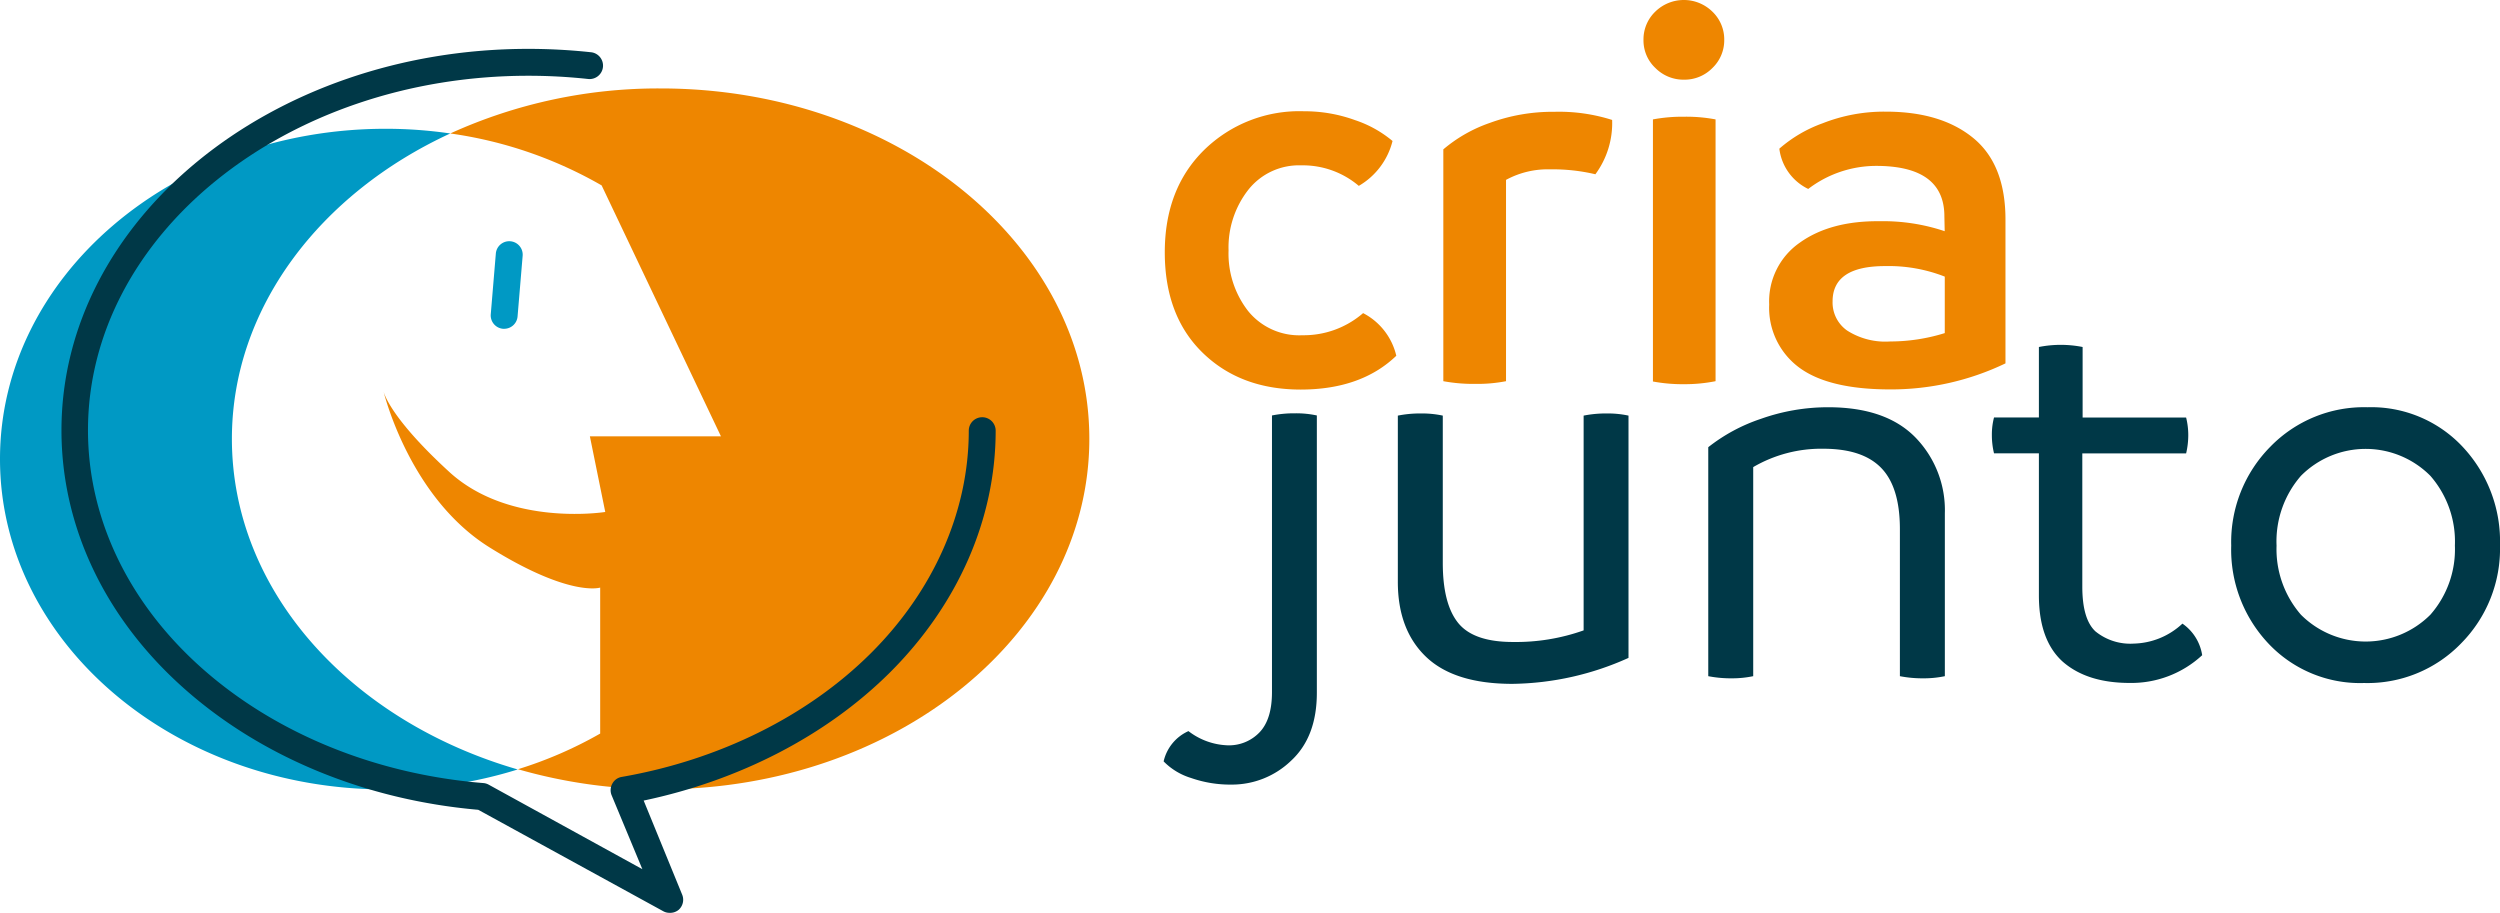 <svg xmlns="http://www.w3.org/2000/svg" viewBox="0 0 325.36 118.8"><defs><style>.cls-1{fill:#ee8600;}.cls-2{fill:#0099c4;}.cls-3{fill:#003847;}</style></defs><g id="Camada_2" data-name="Camada 2"><g id="Camada_1-2" data-name="Camada 1"><path class="cls-1" d="M86,11.51A65.36,65.36,0,0,0,58.6,17.37a54.68,54.68,0,0,1,19.7,6.76L93.83,56.79H76.77l2,9.84s-12.47,2-20.34-5.25c-7.35-6.74-8.41-10-8.52-10.45.21.84,3.61,13.94,13.77,20.29,10.5,6.56,14.43,5.25,14.43,5.25v19a53.23,53.23,0,0,1-10.7,4.64A66.89,66.89,0,0,0,86,102.72c30.8,0,55.77-20.42,55.77-45.61S116.76,11.51,86,11.51Z"/><path class="cls-2" d="M30.18,57.11c0-17,11.46-31.92,28.42-39.74a58,58,0,0,0-8.4-.61C22.47,16.76,0,36,0,59.74s22.47,43,50.2,43a57.4,57.4,0,0,0,17.18-2.6C45.71,93.87,30.18,77,30.18,57.11Z"/><path class="cls-3" d="M87.14,118.8a1.67,1.67,0,0,1-.84-.22L62.24,105.39c-14.71-1.28-28.32-6.9-38.35-15.85C13.61,80.38,8,68.47,8,56,8,28.64,35.23,6.36,68.76,6.36a76.22,76.22,0,0,1,8.16.44,1.75,1.75,0,1,1-.38,3.48,71.73,71.73,0,0,0-7.78-.42C37.16,9.86,11.45,30.57,11.45,56c0,11.44,5.24,22.42,14.77,30.91s22.58,13.85,36.68,15a1.72,1.72,0,0,1,.7.21l20,11-4-9.62a1.74,1.74,0,0,1,.09-1.51,1.7,1.7,0,0,1,1.23-.88C93.62,98.9,105.1,93.2,113.3,85.05s12.78-18.49,12.78-29a1.75,1.75,0,0,1,3.5,0c0,11.48-4.91,22.67-13.81,31.52-8.24,8.18-19.55,14-32,16.62l5,12.22a1.75,1.75,0,0,1-.45,2A1.74,1.74,0,0,1,87.14,118.8Z"/><path class="cls-2" d="M65.62,42.79h-.15a1.75,1.75,0,0,1-1.6-1.89L64.53,33a1.75,1.75,0,1,1,3.49.29l-.66,7.87A1.75,1.75,0,0,1,65.62,42.79Z"/><path class="cls-1" d="M169.29,50.7q-7.86,0-12.78-4.8t-4.92-13.06q0-8.27,5.11-13.31a17.71,17.71,0,0,1,13-5.05,19.23,19.23,0,0,1,6.64,1.15,14.91,14.91,0,0,1,4.89,2.72,9.37,9.37,0,0,1-4.39,5.84,11.25,11.25,0,0,0-7.49-2.67,8.4,8.4,0,0,0-6.89,3.18,12.17,12.17,0,0,0-2.57,7.89,12.16,12.16,0,0,0,2.53,7.87,8.56,8.56,0,0,0,7.07,3.17,11.81,11.81,0,0,0,7.91-2.88,8.39,8.39,0,0,1,4.32,5.55Q177.15,50.69,169.29,50.7Z"/><path class="cls-1" d="M193.88,16a23.74,23.74,0,0,1,8.4-1.45,22.8,22.8,0,0,1,7.53,1.06,11.22,11.22,0,0,1-2.18,7.07,24,24,0,0,0-5.87-.64A11.36,11.36,0,0,0,196,23.41v26.2a19.44,19.44,0,0,1-4,.35,21.39,21.39,0,0,1-4.16-.35V19.44A18.85,18.85,0,0,1,193.88,16Z"/><path class="cls-1" d="M222.85,8.86a5.08,5.08,0,0,1-3.69,1.51,5.14,5.14,0,0,1-3.71-1.51,4.92,4.92,0,0,1-1.56-3.67,5,5,0,0,1,1.54-3.68,5.31,5.31,0,0,1,7.42,0,5,5,0,0,1,1.55,3.68A5,5,0,0,1,222.85,8.86ZM219.21,50a21.06,21.06,0,0,1-4.09-.35V15.54a21.06,21.06,0,0,1,4.09-.35,20.52,20.52,0,0,1,4.06.35V49.61A20.52,20.52,0,0,1,219.21,50Z"/><path class="cls-1" d="M253.05,28.16q0-6.57-8.89-6.57a14.6,14.6,0,0,0-8.83,3,6.73,6.73,0,0,1-3.76-5.24,17.58,17.58,0,0,1,5.62-3.3,21.84,21.84,0,0,1,8.23-1.52q7.22,0,11.41,3.45T261,28.65V47.29A34.39,34.39,0,0,1,246,50.68q-8.08,0-11.92-2.9a9.67,9.67,0,0,1-3.83-8.14,9.3,9.3,0,0,1,4-8.07q4-2.85,10.4-2.78a25.11,25.11,0,0,1,8.44,1.3ZM238.5,39.23a4.46,4.46,0,0,0,1.91,3.8A9.25,9.25,0,0,0,246,44.44a23.85,23.85,0,0,0,7.1-1.09V36a20,20,0,0,0-7.77-1.37Q238.5,34.63,238.5,39.23Z"/><path class="cls-3" d="M160.3,102.11a15.45,15.45,0,0,1-5.29-.86,8.44,8.44,0,0,1-3.57-2.16,5.7,5.7,0,0,1,3.23-3.94A8.83,8.83,0,0,0,159.79,97a5.5,5.5,0,0,0,4.13-1.69c1.08-1.13,1.62-2.87,1.62-5.24v-36a14.68,14.68,0,0,1,3-.28,12.7,12.7,0,0,1,2.84.28V90.16q0,5.76-3.37,8.86A11.09,11.09,0,0,1,160.3,102.11Z"/><path class="cls-3" d="M209.1,53.81a12.7,12.7,0,0,1,2.84.28V85.62A37.73,37.73,0,0,1,196.83,89q-7.56,0-11.24-3.52t-3.67-9.79V54.09a14.68,14.68,0,0,1,3-.28,12.73,12.73,0,0,1,2.85.28V73.25q0,5.34,2,7.82t7.13,2.48a26.3,26.3,0,0,0,9.2-1.51V54.09A14.68,14.68,0,0,1,209.1,53.81Z"/><path class="cls-3" d="M237.92,53c5,0,8.77,1.3,11.34,3.91a13.56,13.56,0,0,1,3.85,9.9V88a13.35,13.35,0,0,1-2.85.28,15.4,15.4,0,0,1-3-.28V68.86c0-3.68-.83-6.34-2.47-8s-4.14-2.46-7.52-2.46a17.56,17.56,0,0,0-9.1,2.39V88a13.42,13.42,0,0,1-2.85.28,15.43,15.43,0,0,1-3-.28V58.2a22.58,22.58,0,0,1,6.85-3.69A26.13,26.13,0,0,1,237.92,53Z"/><path class="cls-3" d="M265.35,77.5V59h-5.84a10,10,0,0,1-.28-2.39,8.69,8.69,0,0,1,.28-2.28h5.84V45.16a14.59,14.59,0,0,1,5.69,0v9.18h13.47a9.47,9.47,0,0,1,.28,2.3,10.38,10.38,0,0,1-.28,2.37H271V76.34c0,2.84.57,4.78,1.72,5.84a7.19,7.19,0,0,0,5,1.58,9.59,9.59,0,0,0,6.31-2.6,6.12,6.12,0,0,1,2.57,4.11,13.57,13.57,0,0,1-9.44,3.61q-5.54,0-8.7-2.76C266.4,84.27,265.35,81.39,265.35,77.5Z"/><path class="cls-3" d="M320.29,83.74a16.94,16.94,0,0,1-12.62,5.15,16.38,16.38,0,0,1-12.42-5.11A17.79,17.79,0,0,1,290.38,71a17.63,17.63,0,0,1,5.08-12.85A17,17,0,0,1,308.1,53a16.3,16.3,0,0,1,12.41,5.16,18,18,0,0,1,4.85,12.81A17.52,17.52,0,0,1,320.29,83.74ZM299.45,80a11.91,11.91,0,0,0,16.85,0,12.89,12.89,0,0,0,3.19-9,13,13,0,0,0-3.19-9.07,11.87,11.87,0,0,0-16.85,0,13,13,0,0,0-3.17,9.09A13,13,0,0,0,299.45,80Z"/></g></g></svg>